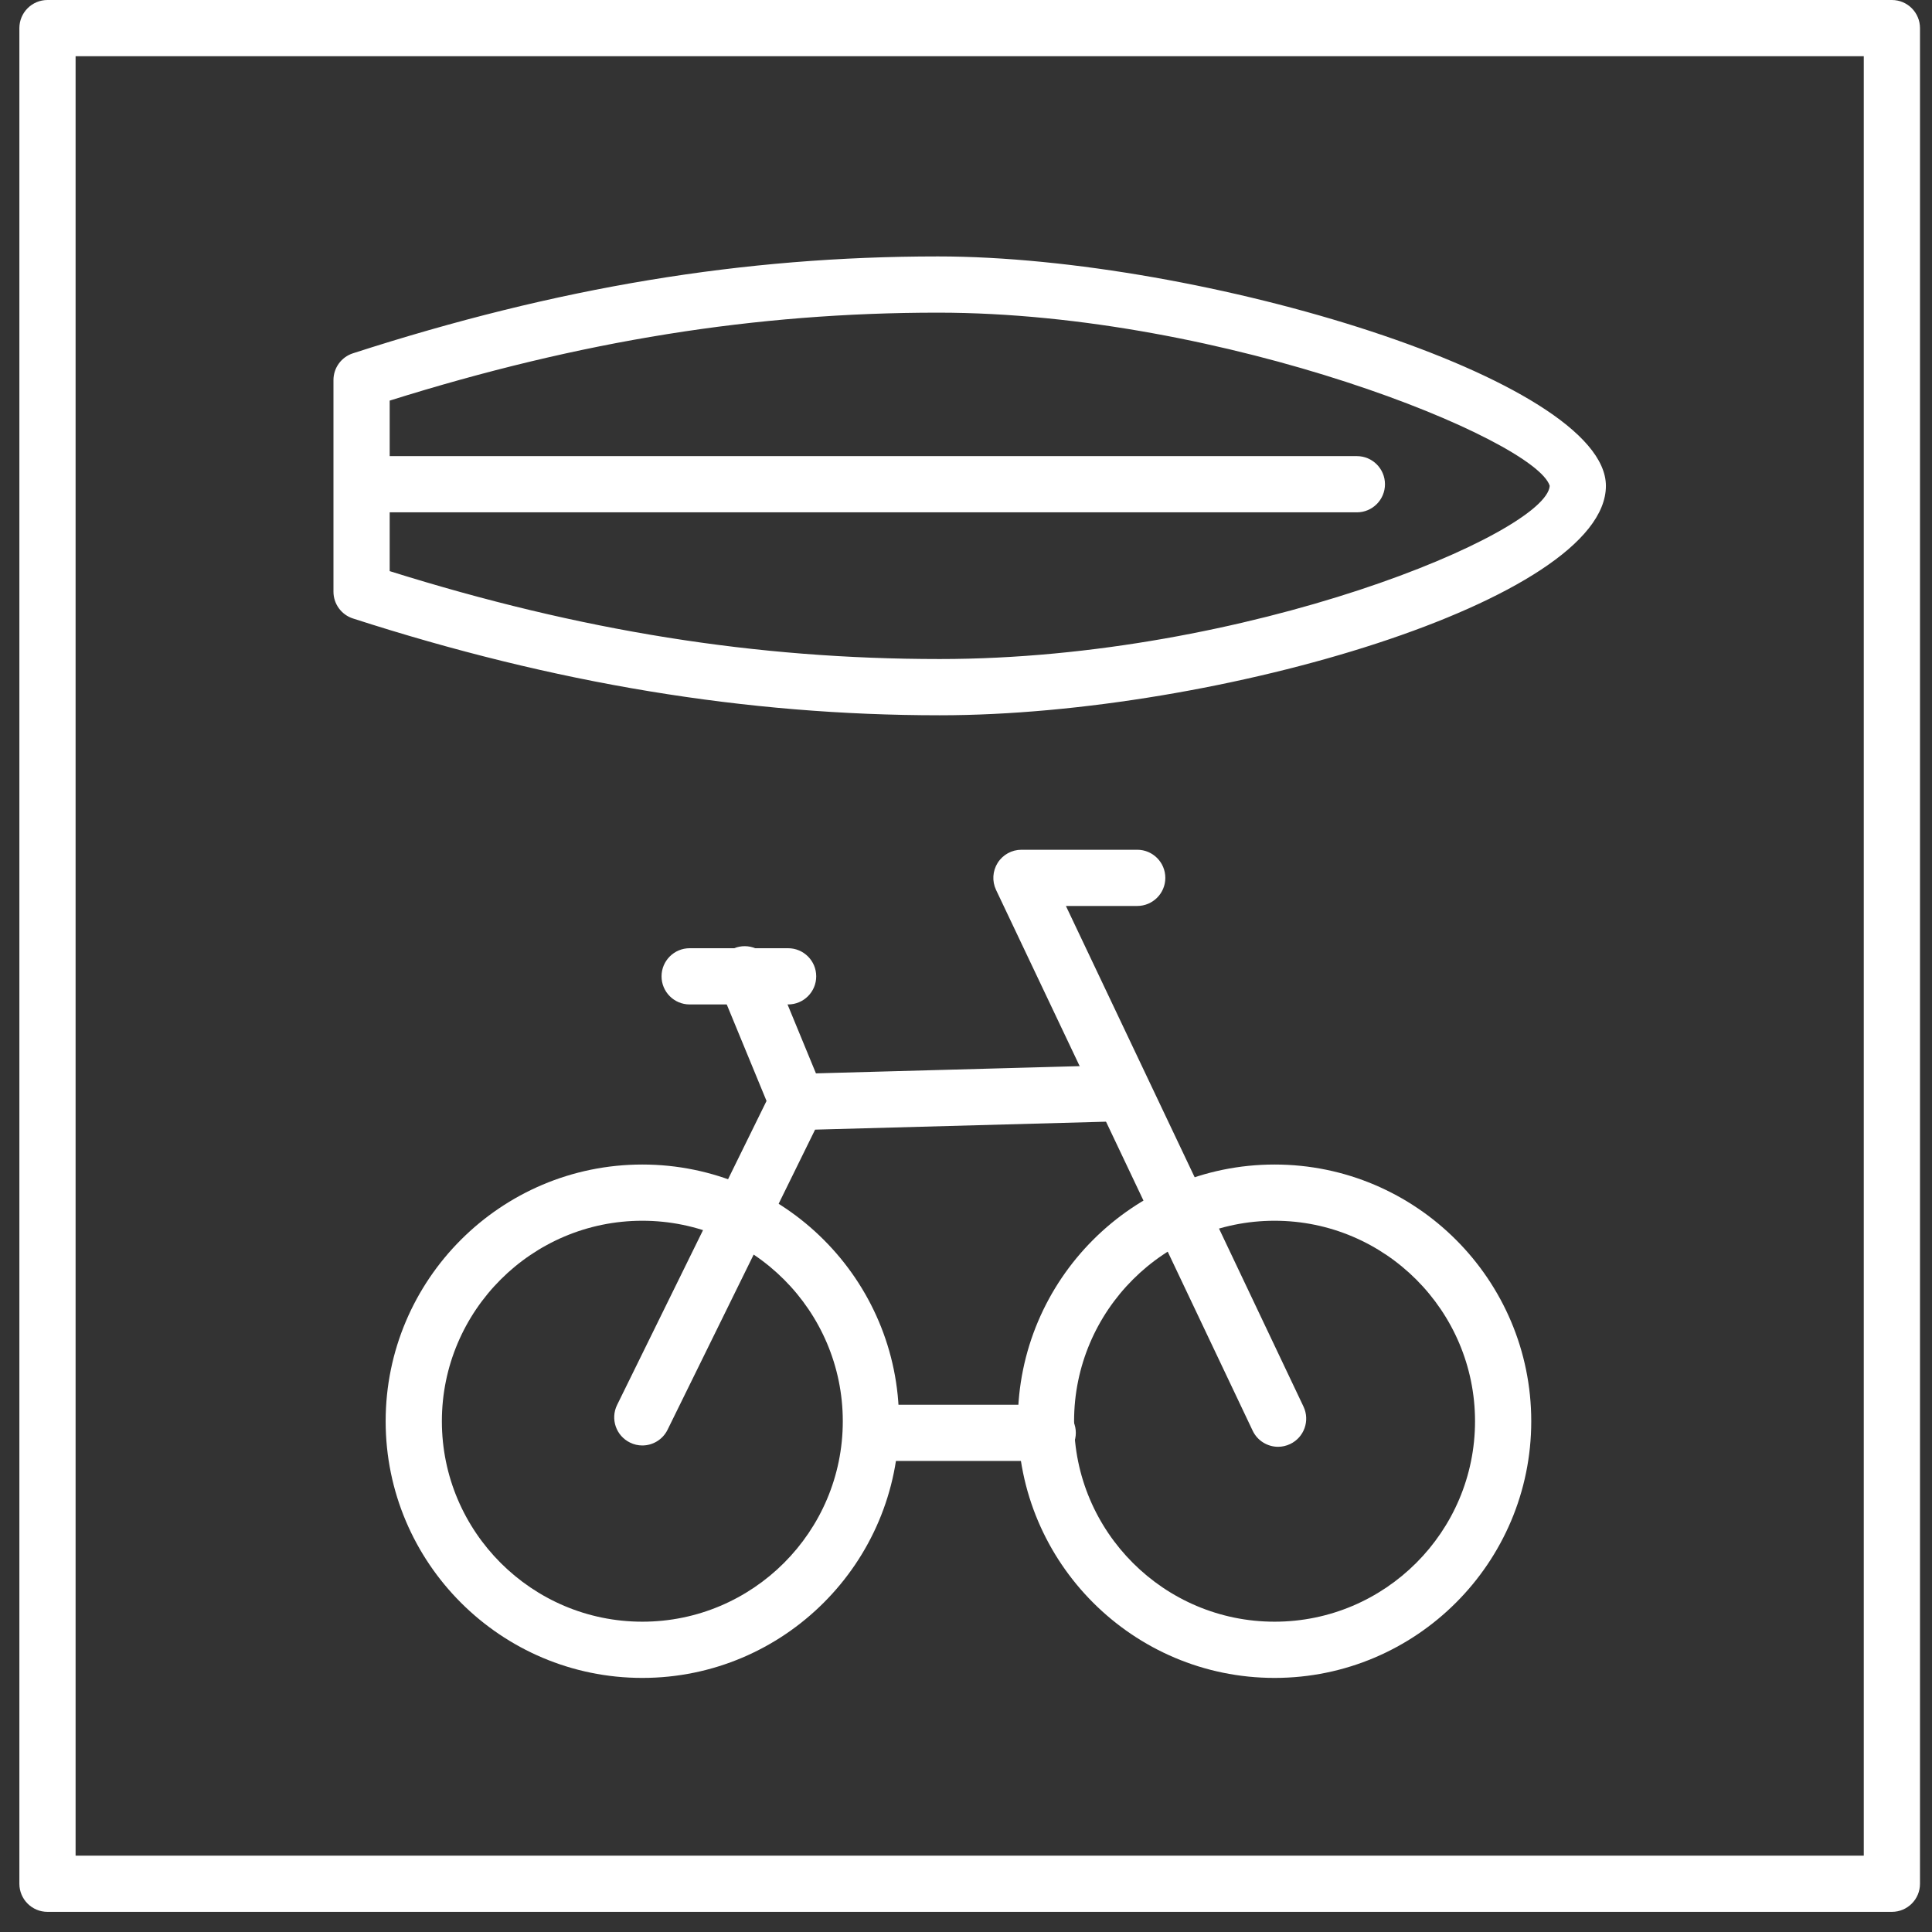 <?xml version="1.0" encoding="UTF-8" standalone="no"?>
<svg width="70px" height="70px" viewBox="0 0 70 70" version="1.1" xmlns="http://www.w3.org/2000/svg" xmlns:xlink="http://www.w3.org/1999/xlink">
    <rect x="0" y="0" width="70" height="70" fill="#333333" stroke="none"/>
    <!-- Generator: Sketch 48.2 (47327) - http://www.bohemiancoding.com/sketch -->
    <title>surf</title>
    <desc>Created with Sketch.</desc>
    <defs></defs>
    <g id="homepage" stroke="none" stroke-width="1" fill="none" fill-rule="evenodd" transform="translate(-869, -3102)">
        <g id="surf/branco" transform="translate(869, 3102)" fill="#FFFFFF">
            <g id="Group-4">
                <path d="M2.739,67.234 L67.528,67.234 L67.528,2.037 L2.739,2.037 L2.739,67.234 Z M68.547,69.27 L1.72,69.27 C1.159,69.27 0.702,68.814 0.702,68.252 L0.702,1.019 C0.702,0.456 1.159,0 1.72,0 L68.547,0 C69.109,0 69.565,0.456 69.565,1.019 L69.565,68.252 C69.565,68.814 69.109,69.27 68.547,69.27 Z" id="Fill-32"></path>
                <path d="M14.119,20.693 C21.041,22.865 27.393,23.878 34.048,23.878 C45.193,23.878 56.038,19.311 56.149,17.602 C55.633,15.932 44.39,11.328 33.983,11.328 C27.374,11.328 21.042,12.343 14.119,14.515 L14.119,20.693 Z M34.048,25.916 C27.046,25.916 20.092,24.768 12.787,22.408 C12.367,22.272 12.082,21.88 12.082,21.438 L12.082,13.77 C12.082,13.329 12.367,12.937 12.787,12.801 C20.196,10.406 26.93,9.291 33.983,9.291 C43.539,9.291 58.185,13.75 58.185,17.604 C58.185,21.727 44.142,25.916 34.048,25.916 Z" id="Fill-33"></path>
                <path d="M49.162,18.563 L14.119,18.563 C13.556,18.563 13.1,18.107 13.1,17.545 C13.1,16.982 13.556,16.526 14.119,16.526 L49.162,16.526 C49.724,16.526 50.18,16.982 50.18,17.545 C50.18,18.107 49.724,18.563 49.162,18.563" id="Fill-34"></path>
                <path d="M23.272,52.372 C23.122,52.372 22.968,52.338 22.824,52.266 C22.319,52.019 22.11,51.408 22.359,50.903 L27.975,39.478 C28.141,39.139 28.483,38.919 28.861,38.909 L40.122,38.601 L40.15,38.601 C40.699,38.601 41.152,39.039 41.168,39.592 C41.183,40.154 40.739,40.623 40.177,40.638 L29.532,40.929 L24.187,51.802 C24.01,52.162 23.649,52.372 23.272,52.372" id="Fill-35"></path>
                <path d="M28.889,40.947 C28.489,40.947 28.11,40.708 27.948,40.315 L26.041,35.688 C25.826,35.168 26.075,34.573 26.595,34.359 C27.111,34.145 27.71,34.392 27.924,34.913 L29.831,39.54 C30.045,40.06 29.797,40.655 29.277,40.869 C29.15,40.922 29.019,40.947 28.889,40.947" id="Fill-36"></path>
                <path d="M46.308,52.42 C45.928,52.42 45.562,52.205 45.387,51.838 L36.089,32.244 C35.939,31.928 35.962,31.558 36.148,31.262 C36.335,30.967 36.659,30.788 37.009,30.788 L41.203,30.788 C41.766,30.788 42.222,31.244 42.222,31.807 C42.222,32.369 41.766,32.825 41.203,32.825 L38.62,32.825 L47.228,50.963 C47.469,51.472 47.252,52.079 46.745,52.32 C46.603,52.387 46.455,52.42 46.308,52.42" id="Fill-37"></path>
                <path d="M28.554,36.393 L24.987,36.393 C24.425,36.393 23.969,35.937 23.969,35.374 C23.969,34.812 24.425,34.356 24.987,34.356 L28.554,34.356 C29.117,34.356 29.573,34.812 29.573,35.374 C29.573,35.937 29.117,36.393 28.554,36.393" id="Fill-38"></path>
                <path d="M46.18,44.23 C42.174,44.23 38.916,47.49 38.916,51.494 C38.916,55.499 42.174,58.757 46.18,58.757 C50.185,58.757 53.443,55.499 53.443,51.494 C53.443,47.49 50.185,44.23 46.18,44.23 M46.18,60.794 C41.051,60.794 36.879,56.623 36.879,51.494 C36.879,46.366 41.051,42.193 46.18,42.193 C51.309,42.193 55.48,46.366 55.48,51.494 C55.48,56.623 51.309,60.794 46.18,60.794" id="Fill-39"></path>
                <path d="M23.273,44.23 C19.268,44.23 16.01,47.49 16.01,51.494 C16.01,55.499 19.268,58.757 23.273,58.757 C27.278,58.757 30.536,55.499 30.536,51.494 C30.536,47.49 27.278,44.23 23.273,44.23 M23.273,60.794 C18.144,60.794 13.973,56.623 13.973,51.494 C13.973,46.366 18.144,42.193 23.273,42.193 C28.402,42.193 32.573,46.366 32.573,51.494 C32.573,56.623 28.402,60.794 23.273,60.794" id="Fill-40"></path>
                <path d="M37.96,52.933 L31.797,52.933 C31.235,52.933 30.779,52.477 30.779,51.915 C30.779,51.352 31.235,50.896 31.797,50.896 L37.96,50.896 C38.523,50.896 38.979,51.352 38.979,51.915 C38.979,52.477 38.523,52.933 37.96,52.933" id="Fill-41"></path>
            </g>
        </g>
    </g>
</svg>